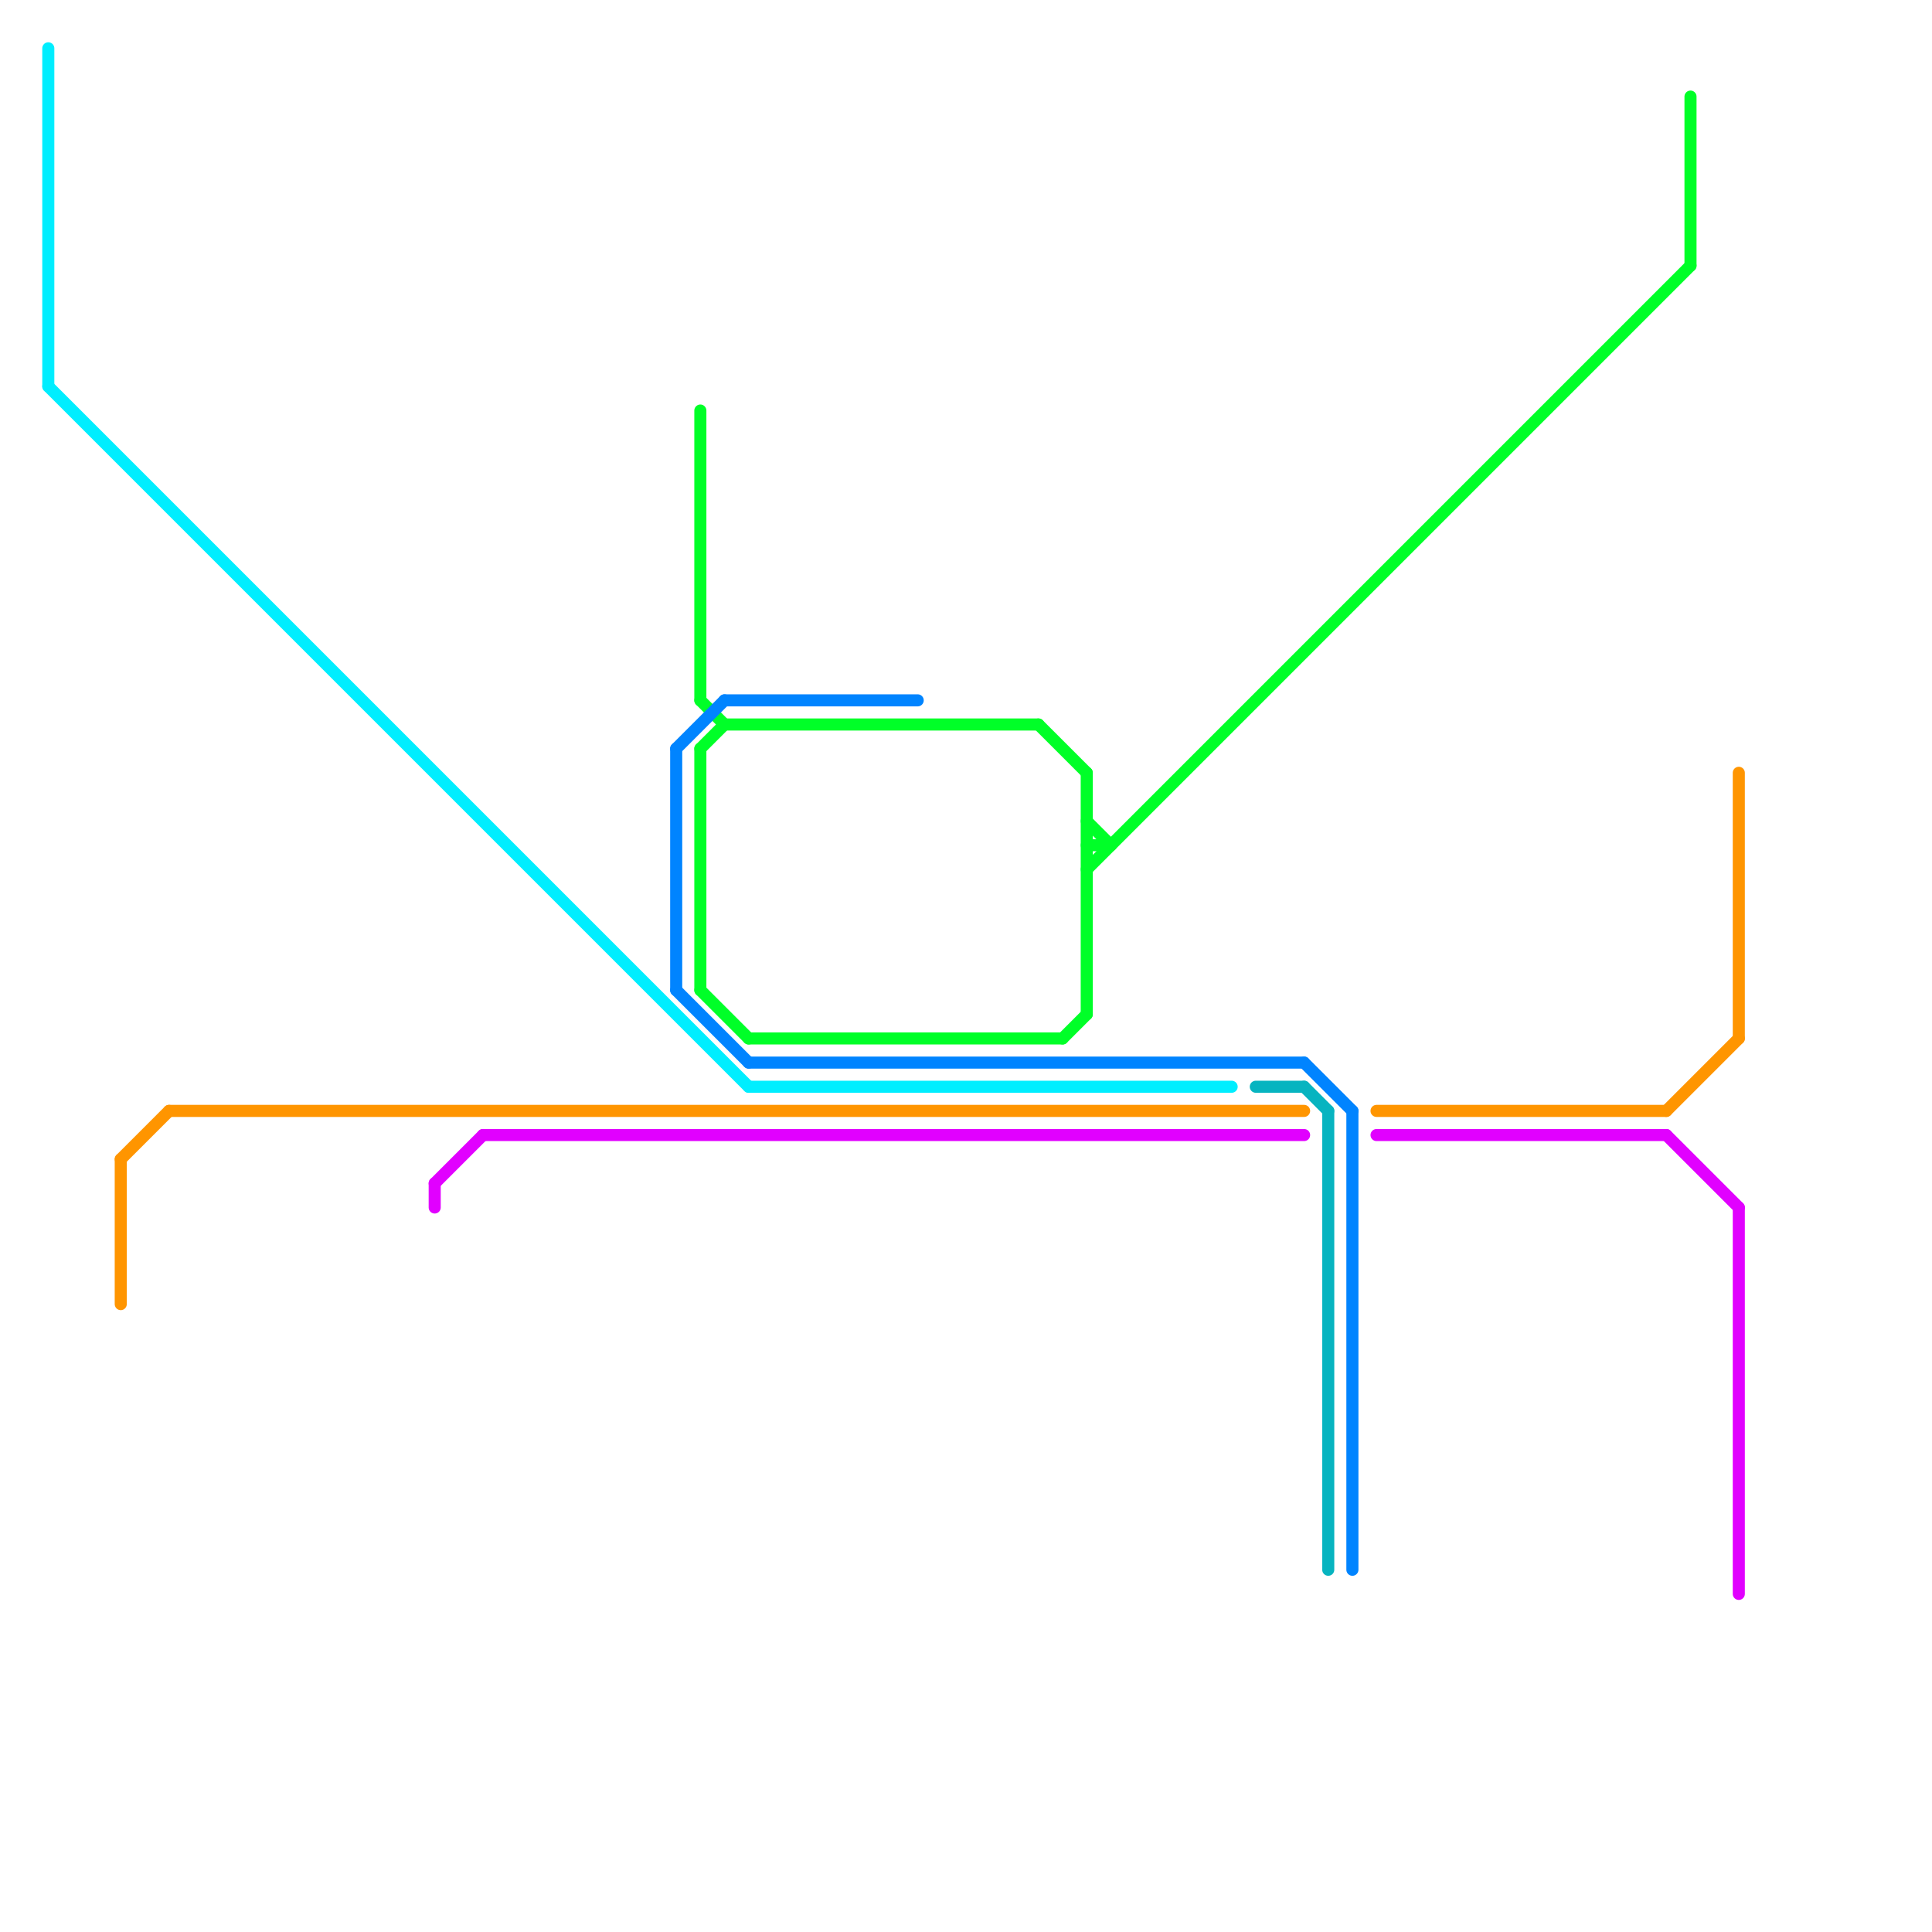 
<svg version="1.1" xmlns="http://www.w3.org/2000/svg" viewBox="0 0 80 80">
<style>text { font: 1px Helvetica; font-weight: 600; white-space: pre; dominant-baseline: central; } line { stroke-width: 0.5; fill: none; stroke-linecap: round; stroke-linejoin: round; } .c0 { stroke: #00ff28 } .c1 { stroke: #0084ff } .c2 { stroke: #e100ff } .c3 { stroke: #ff9500 } .c4 { stroke: #00eeff } .c5 { stroke: #07b4c0 } .w3 { stroke-width: .5; }</style><defs><g id="cmd-00eeff"><circle r="0.5" fill="#00eeff"/><circle r="0.25" fill="#fff"/></g><g id="cmd-ff9500"><circle r="0.5" fill="#ff9500"/><circle r="0.25" fill="#fff"/></g><g id="cmd-e100ff"><circle r="0.5" fill="#e100ff"/><circle r="0.25" fill="#fff"/></g><g id="cmd-0084ff"><circle r="0.5" fill="#0084ff"/><circle r="0.25" fill="#fff"/></g><g id="cmd-00ff28"><circle r="0.5" fill="#00ff28"/><circle r="0.25" fill="#fff"/></g><g id="cmd-07b4c0"><circle r="0.5" fill="#07b4c0"/><circle r="0.25" fill="#fff"/></g></defs><line class="c0 " x1="29" y1="31" x2="30" y2="30"/><line class="c0 " x1="29" y1="17" x2="29" y2="29"/><line class="c0 " x1="31" y1="43" x2="44" y2="43"/><line class="c0 " x1="45" y1="35" x2="46" y2="35"/><line class="c0 " x1="30" y1="30" x2="43" y2="30"/><line class="c0 " x1="29" y1="29" x2="30" y2="30"/><line class="c0 " x1="45" y1="32" x2="45" y2="42"/><line class="c0 " x1="29" y1="31" x2="29" y2="41"/><line class="c0 " x1="45" y1="34" x2="46" y2="35"/><line class="c0 " x1="44" y1="43" x2="45" y2="42"/><line class="c0 " x1="70" y1="4" x2="70" y2="11"/><line class="c0 " x1="45" y1="36" x2="70" y2="11"/><line class="c0 " x1="43" y1="30" x2="45" y2="32"/><line class="c0 " x1="29" y1="41" x2="31" y2="43"/><line class="c1 " x1="56" y1="46" x2="56" y2="65"/><line class="c1 " x1="31" y1="44" x2="54" y2="44"/><line class="c1 " x1="30" y1="29" x2="38" y2="29"/><line class="c1 " x1="28" y1="31" x2="30" y2="29"/><line class="c1 " x1="28" y1="31" x2="28" y2="41"/><line class="c1 " x1="28" y1="41" x2="31" y2="44"/><line class="c1 " x1="54" y1="44" x2="56" y2="46"/><line class="c2 " x1="57" y1="47" x2="69" y2="47"/><line class="c2 " x1="69" y1="47" x2="72" y2="50"/><line class="c2 " x1="72" y1="50" x2="72" y2="66"/><line class="c2 " x1="18" y1="49" x2="18" y2="50"/><line class="c2 " x1="20" y1="47" x2="54" y2="47"/><line class="c2 " x1="18" y1="49" x2="20" y2="47"/><line class="c3 " x1="7" y1="46" x2="54" y2="46"/><line class="c3 " x1="72" y1="32" x2="72" y2="43"/><line class="c3 " x1="57" y1="46" x2="69" y2="46"/><line class="c3 " x1="69" y1="46" x2="72" y2="43"/><line class="c3 " x1="5" y1="48" x2="7" y2="46"/><line class="c3 " x1="5" y1="48" x2="5" y2="54"/><line class="c4 " x1="2" y1="2" x2="2" y2="16"/><line class="c4 " x1="31" y1="45" x2="51" y2="45"/><line class="c4 " x1="2" y1="16" x2="31" y2="45"/><line class="c5 " x1="55" y1="46" x2="55" y2="65"/><line class="c5 " x1="54" y1="45" x2="55" y2="46"/><line class="c5 " x1="52" y1="45" x2="54" y2="45"/>
</svg>
